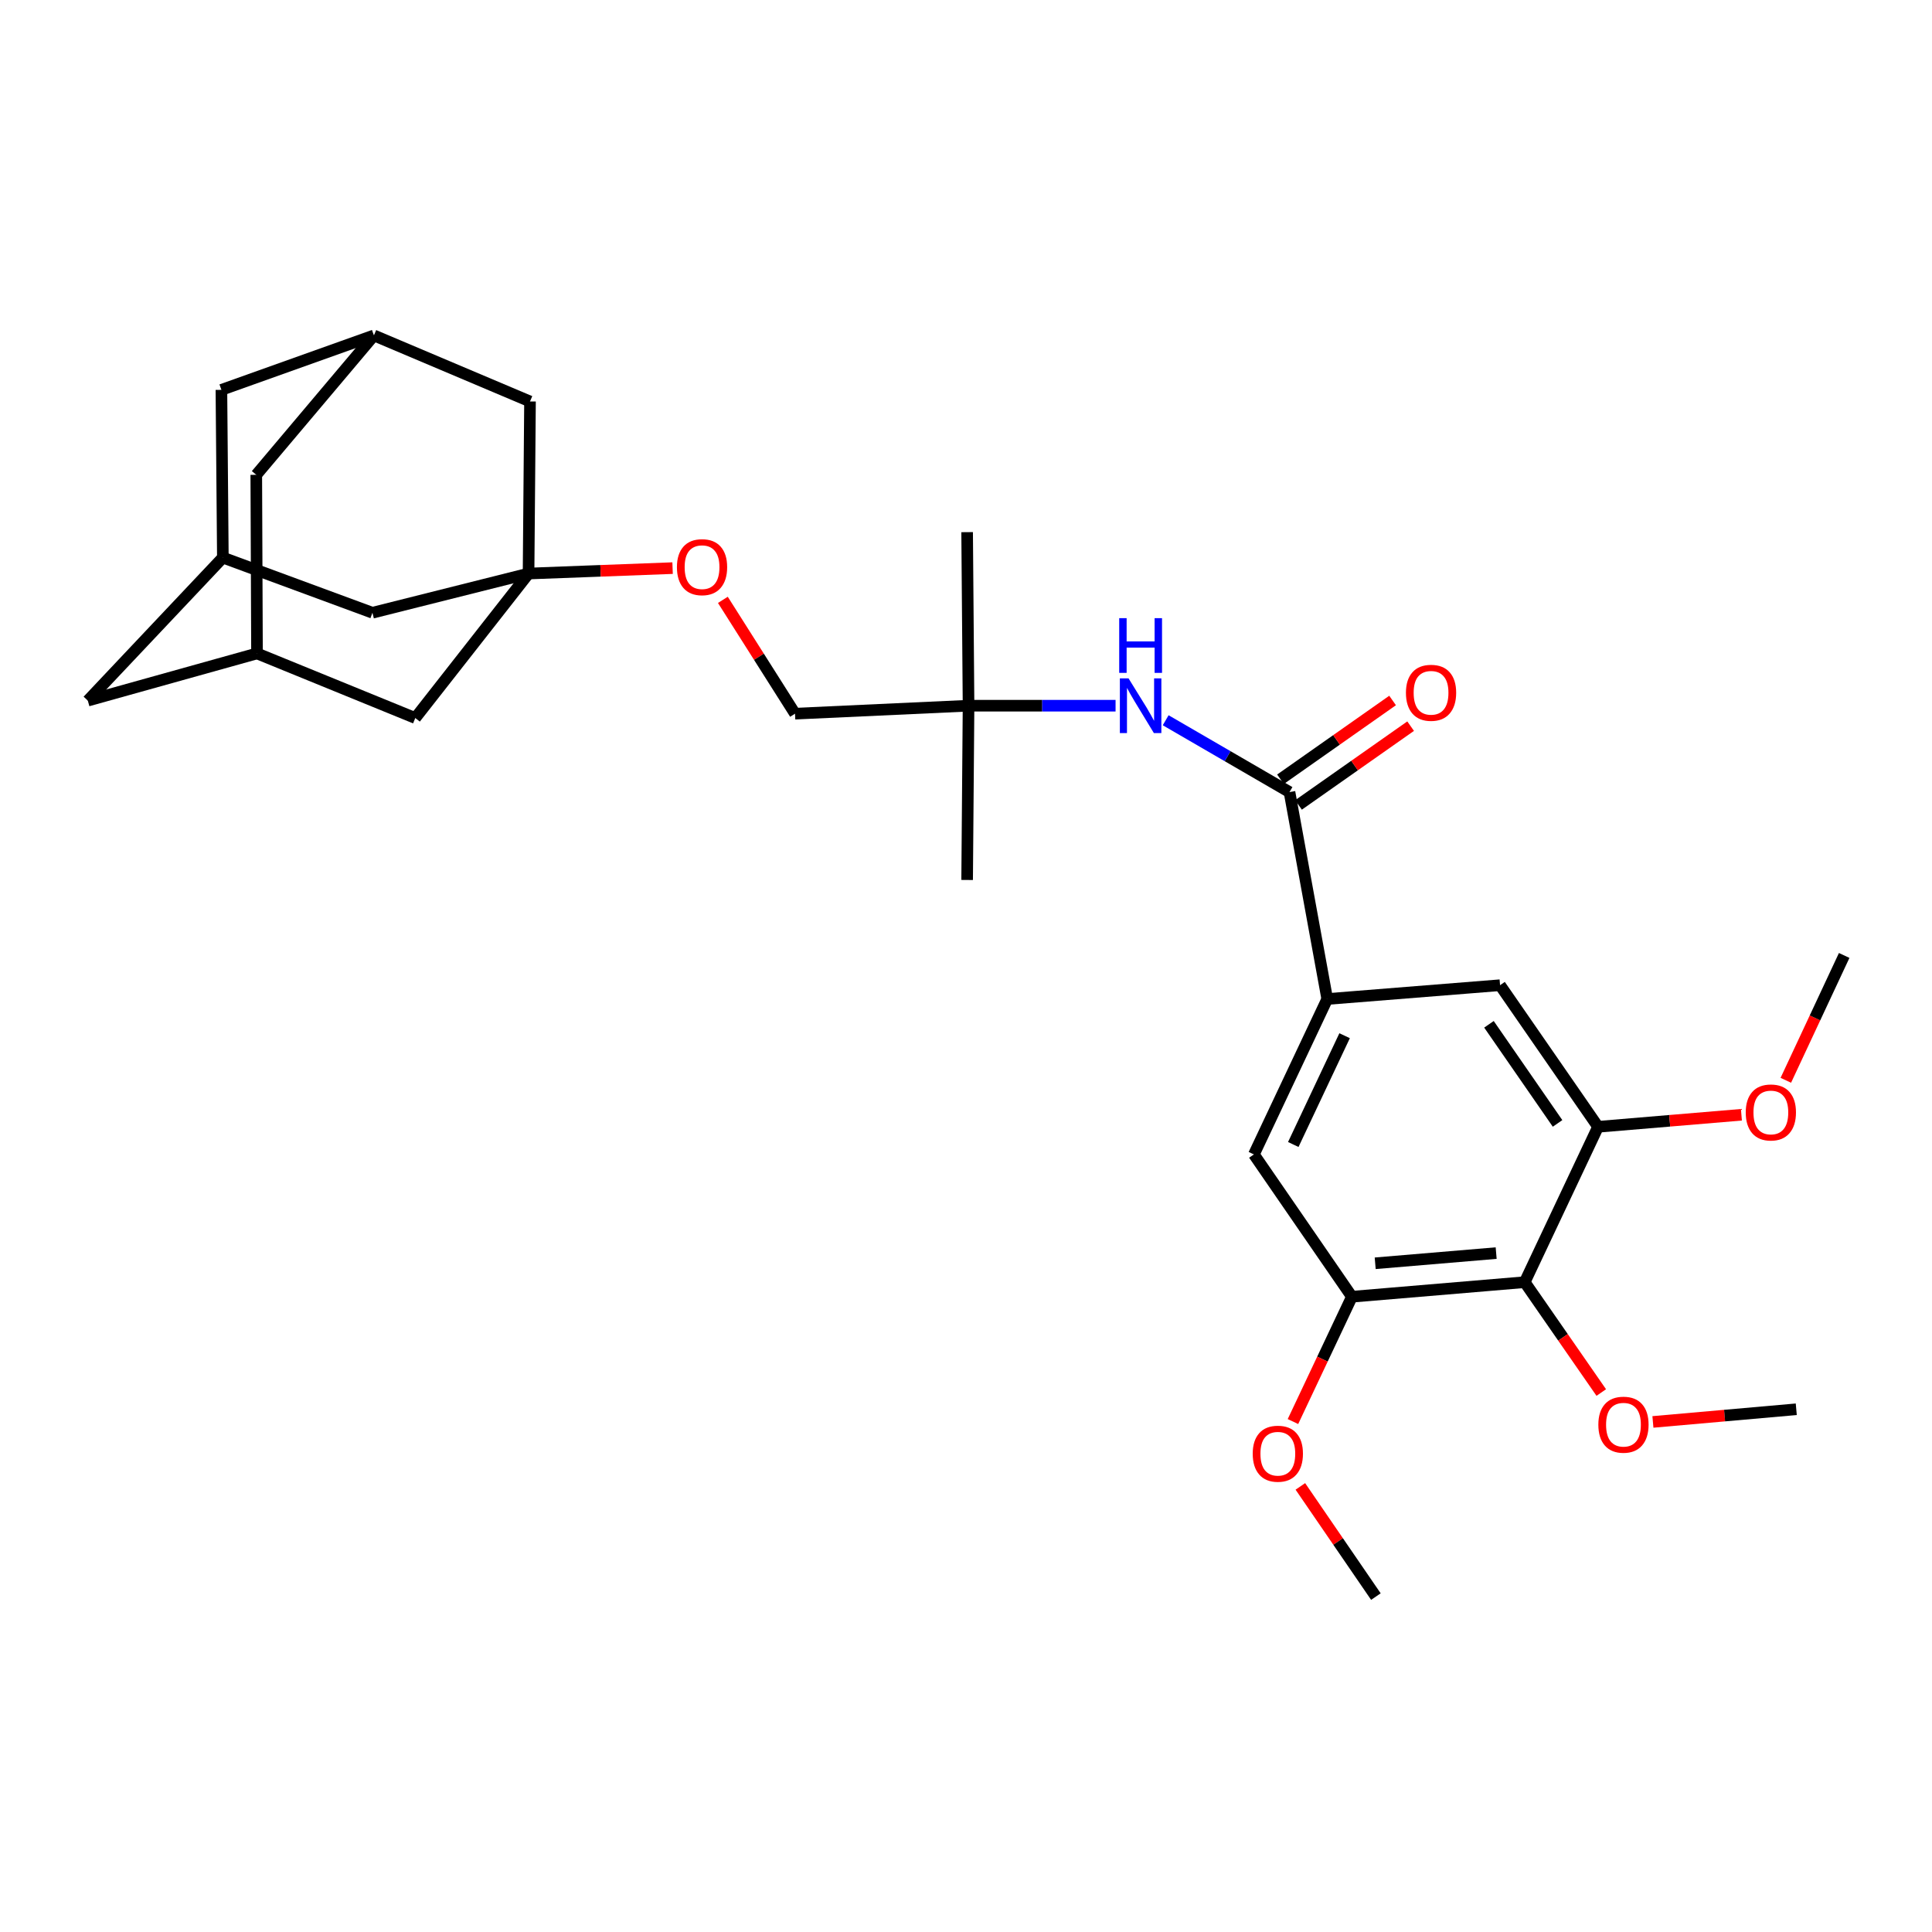 <?xml version='1.0' encoding='iso-8859-1'?>
<svg version='1.1' baseProfile='full'
              xmlns='http://www.w3.org/2000/svg'
                      xmlns:rdkit='http://www.rdkit.org/xml'
                      xmlns:xlink='http://www.w3.org/1999/xlink'
                  xml:space='preserve'
width='1000px' height='1000px' viewBox='0 0 1000 1000'>
<!-- END OF HEADER -->
<rect style='opacity:1.0;fill:#FFFFFF;stroke:none' width='1000' height='1000' x='0' y='0'> </rect>
<path class='bond-1' d='M 667.44,409.988 L 686.98,517.086' style='fill:none;fill-rule:evenodd;stroke:#000000;stroke-width:6px;stroke-linecap:butt;stroke-linejoin:miter;stroke-opacity:1' />
<path class='bond-5' d='M 667.44,409.988 L 635.395,391.391' style='fill:none;fill-rule:evenodd;stroke:#000000;stroke-width:6px;stroke-linecap:butt;stroke-linejoin:miter;stroke-opacity:1' />
<path class='bond-5' d='M 635.395,391.391 L 603.35,372.795' style='fill:none;fill-rule:evenodd;stroke:#0000FF;stroke-width:6px;stroke-linecap:butt;stroke-linejoin:miter;stroke-opacity:1' />
<path class='bond-11' d='M 672.108,416.631 L 701.123,396.243' style='fill:none;fill-rule:evenodd;stroke:#000000;stroke-width:6px;stroke-linecap:butt;stroke-linejoin:miter;stroke-opacity:1' />
<path class='bond-11' d='M 701.123,396.243 L 730.139,375.855' style='fill:none;fill-rule:evenodd;stroke:#FF0000;stroke-width:6px;stroke-linecap:butt;stroke-linejoin:miter;stroke-opacity:1' />
<path class='bond-11' d='M 662.773,403.345 L 691.788,382.957' style='fill:none;fill-rule:evenodd;stroke:#000000;stroke-width:6px;stroke-linecap:butt;stroke-linejoin:miter;stroke-opacity:1' />
<path class='bond-11' d='M 691.788,382.957 L 720.803,362.569' style='fill:none;fill-rule:evenodd;stroke:#FF0000;stroke-width:6px;stroke-linecap:butt;stroke-linejoin:miter;stroke-opacity:1' />
<path class='bond-0' d='M 273.58,296.863 L 310.854,295.459' style='fill:none;fill-rule:evenodd;stroke:#000000;stroke-width:6px;stroke-linecap:butt;stroke-linejoin:miter;stroke-opacity:1' />
<path class='bond-0' d='M 310.854,295.459 L 348.129,294.055' style='fill:none;fill-rule:evenodd;stroke:#FF0000;stroke-width:6px;stroke-linecap:butt;stroke-linejoin:miter;stroke-opacity:1' />
<path class='bond-14' d='M 273.58,296.863 L 274.329,207.798' style='fill:none;fill-rule:evenodd;stroke:#000000;stroke-width:6px;stroke-linecap:butt;stroke-linejoin:miter;stroke-opacity:1' />
<path class='bond-15' d='M 273.58,296.863 L 192.769,317.161' style='fill:none;fill-rule:evenodd;stroke:#000000;stroke-width:6px;stroke-linecap:butt;stroke-linejoin:miter;stroke-opacity:1' />
<path class='bond-16' d='M 273.58,296.863 L 214.943,371.648' style='fill:none;fill-rule:evenodd;stroke:#000000;stroke-width:6px;stroke-linecap:butt;stroke-linejoin:miter;stroke-opacity:1' />
<path class='bond-6' d='M 686.98,517.086 L 649.019,597.527' style='fill:none;fill-rule:evenodd;stroke:#000000;stroke-width:6px;stroke-linecap:butt;stroke-linejoin:miter;stroke-opacity:1' />
<path class='bond-6' d='M 695.971,536.082 L 669.398,592.391' style='fill:none;fill-rule:evenodd;stroke:#000000;stroke-width:6px;stroke-linecap:butt;stroke-linejoin:miter;stroke-opacity:1' />
<path class='bond-7' d='M 686.98,517.086 L 776.424,509.941' style='fill:none;fill-rule:evenodd;stroke:#000000;stroke-width:6px;stroke-linecap:butt;stroke-linejoin:miter;stroke-opacity:1' />
<path class='bond-2' d='M 789.189,663.652 L 699.745,671.184' style='fill:none;fill-rule:evenodd;stroke:#000000;stroke-width:6px;stroke-linecap:butt;stroke-linejoin:miter;stroke-opacity:1' />
<path class='bond-2' d='M 774.41,648.601 L 711.799,653.874' style='fill:none;fill-rule:evenodd;stroke:#000000;stroke-width:6px;stroke-linecap:butt;stroke-linejoin:miter;stroke-opacity:1' />
<path class='bond-20' d='M 789.189,663.652 L 809.001,692.213' style='fill:none;fill-rule:evenodd;stroke:#000000;stroke-width:6px;stroke-linecap:butt;stroke-linejoin:miter;stroke-opacity:1' />
<path class='bond-20' d='M 809.001,692.213 L 828.814,720.774' style='fill:none;fill-rule:evenodd;stroke:#FF0000;stroke-width:6px;stroke-linecap:butt;stroke-linejoin:miter;stroke-opacity:1' />
<path class='bond-29' d='M 789.189,663.652 L 827.15,583.229' style='fill:none;fill-rule:evenodd;stroke:#000000;stroke-width:6px;stroke-linecap:butt;stroke-linejoin:miter;stroke-opacity:1' />
<path class='bond-3' d='M 699.745,671.184 L 649.019,597.527' style='fill:none;fill-rule:evenodd;stroke:#000000;stroke-width:6px;stroke-linecap:butt;stroke-linejoin:miter;stroke-opacity:1' />
<path class='bond-22' d='M 699.745,671.184 L 684.487,703.488' style='fill:none;fill-rule:evenodd;stroke:#000000;stroke-width:6px;stroke-linecap:butt;stroke-linejoin:miter;stroke-opacity:1' />
<path class='bond-22' d='M 684.487,703.488 L 669.229,735.792' style='fill:none;fill-rule:evenodd;stroke:#FF0000;stroke-width:6px;stroke-linecap:butt;stroke-linejoin:miter;stroke-opacity:1' />
<path class='bond-4' d='M 827.15,583.229 L 776.424,509.941' style='fill:none;fill-rule:evenodd;stroke:#000000;stroke-width:6px;stroke-linecap:butt;stroke-linejoin:miter;stroke-opacity:1' />
<path class='bond-4' d='M 806.189,581.477 L 770.681,530.176' style='fill:none;fill-rule:evenodd;stroke:#000000;stroke-width:6px;stroke-linecap:butt;stroke-linejoin:miter;stroke-opacity:1' />
<path class='bond-23' d='M 827.15,583.229 L 864.25,580.115' style='fill:none;fill-rule:evenodd;stroke:#000000;stroke-width:6px;stroke-linecap:butt;stroke-linejoin:miter;stroke-opacity:1' />
<path class='bond-23' d='M 864.25,580.115 L 901.35,577.002' style='fill:none;fill-rule:evenodd;stroke:#FF0000;stroke-width:6px;stroke-linecap:butt;stroke-linejoin:miter;stroke-opacity:1' />
<path class='bond-12' d='M 577.416,365.27 L 539.366,365.27' style='fill:none;fill-rule:evenodd;stroke:#0000FF;stroke-width:6px;stroke-linecap:butt;stroke-linejoin:miter;stroke-opacity:1' />
<path class='bond-12' d='M 539.366,365.27 L 501.317,365.27' style='fill:none;fill-rule:evenodd;stroke:#000000;stroke-width:6px;stroke-linecap:butt;stroke-linejoin:miter;stroke-opacity:1' />
<path class='bond-8' d='M 193.536,173.608 L 274.329,207.798' style='fill:none;fill-rule:evenodd;stroke:#000000;stroke-width:6px;stroke-linecap:butt;stroke-linejoin:miter;stroke-opacity:1' />
<path class='bond-17' d='M 193.536,173.608 L 132.652,245.768' style='fill:none;fill-rule:evenodd;stroke:#000000;stroke-width:6px;stroke-linecap:butt;stroke-linejoin:miter;stroke-opacity:1' />
<path class='bond-19' d='M 193.536,173.608 L 114.601,201.79' style='fill:none;fill-rule:evenodd;stroke:#000000;stroke-width:6px;stroke-linecap:butt;stroke-linejoin:miter;stroke-opacity:1' />
<path class='bond-9' d='M 133.022,338.207 L 214.943,371.648' style='fill:none;fill-rule:evenodd;stroke:#000000;stroke-width:6px;stroke-linecap:butt;stroke-linejoin:miter;stroke-opacity:1' />
<path class='bond-18' d='M 133.022,338.207 L 45.455,362.645' style='fill:none;fill-rule:evenodd;stroke:#000000;stroke-width:6px;stroke-linecap:butt;stroke-linejoin:miter;stroke-opacity:1' />
<path class='bond-31' d='M 133.022,338.207 L 132.652,245.768' style='fill:none;fill-rule:evenodd;stroke:#000000;stroke-width:6px;stroke-linecap:butt;stroke-linejoin:miter;stroke-opacity:1' />
<path class='bond-10' d='M 115.35,288.609 L 192.769,317.161' style='fill:none;fill-rule:evenodd;stroke:#000000;stroke-width:6px;stroke-linecap:butt;stroke-linejoin:miter;stroke-opacity:1' />
<path class='bond-30' d='M 115.35,288.609 L 114.601,201.79' style='fill:none;fill-rule:evenodd;stroke:#000000;stroke-width:6px;stroke-linecap:butt;stroke-linejoin:miter;stroke-opacity:1' />
<path class='bond-32' d='M 115.35,288.609 L 45.455,362.645' style='fill:none;fill-rule:evenodd;stroke:#000000;stroke-width:6px;stroke-linecap:butt;stroke-linejoin:miter;stroke-opacity:1' />
<path class='bond-21' d='M 501.317,365.27 L 411.503,369.402' style='fill:none;fill-rule:evenodd;stroke:#000000;stroke-width:6px;stroke-linecap:butt;stroke-linejoin:miter;stroke-opacity:1' />
<path class='bond-24' d='M 501.317,365.27 L 500.586,275.438' style='fill:none;fill-rule:evenodd;stroke:#000000;stroke-width:6px;stroke-linecap:butt;stroke-linejoin:miter;stroke-opacity:1' />
<path class='bond-25' d='M 501.317,365.27 L 500.586,455.472' style='fill:none;fill-rule:evenodd;stroke:#000000;stroke-width:6px;stroke-linecap:butt;stroke-linejoin:miter;stroke-opacity:1' />
<path class='bond-13' d='M 374.157,310.488 L 392.83,339.945' style='fill:none;fill-rule:evenodd;stroke:#FF0000;stroke-width:6px;stroke-linecap:butt;stroke-linejoin:miter;stroke-opacity:1' />
<path class='bond-13' d='M 392.83,339.945 L 411.503,369.402' style='fill:none;fill-rule:evenodd;stroke:#000000;stroke-width:6px;stroke-linecap:butt;stroke-linejoin:miter;stroke-opacity:1' />
<path class='bond-26' d='M 855.547,735.989 L 892.647,732.711' style='fill:none;fill-rule:evenodd;stroke:#FF0000;stroke-width:6px;stroke-linecap:butt;stroke-linejoin:miter;stroke-opacity:1' />
<path class='bond-26' d='M 892.647,732.711 L 929.746,729.433' style='fill:none;fill-rule:evenodd;stroke:#000000;stroke-width:6px;stroke-linecap:butt;stroke-linejoin:miter;stroke-opacity:1' />
<path class='bond-27' d='M 673.062,769.36 L 692.61,797.876' style='fill:none;fill-rule:evenodd;stroke:#FF0000;stroke-width:6px;stroke-linecap:butt;stroke-linejoin:miter;stroke-opacity:1' />
<path class='bond-27' d='M 692.61,797.876 L 712.158,826.392' style='fill:none;fill-rule:evenodd;stroke:#000000;stroke-width:6px;stroke-linecap:butt;stroke-linejoin:miter;stroke-opacity:1' />
<path class='bond-28' d='M 924.336,559.163 L 939.441,526.852' style='fill:none;fill-rule:evenodd;stroke:#FF0000;stroke-width:6px;stroke-linecap:butt;stroke-linejoin:miter;stroke-opacity:1' />
<path class='bond-28' d='M 939.441,526.852 L 954.545,494.542' style='fill:none;fill-rule:evenodd;stroke:#000000;stroke-width:6px;stroke-linecap:butt;stroke-linejoin:miter;stroke-opacity:1' />
<path  class='atom-6' d='M 584.122 351.11
L 593.402 366.11
Q 594.322 367.59, 595.802 370.27
Q 597.282 372.95, 597.362 373.11
L 597.362 351.11
L 601.122 351.11
L 601.122 379.43
L 597.242 379.43
L 587.282 363.03
Q 586.122 361.11, 584.882 358.91
Q 583.682 356.71, 583.322 356.03
L 583.322 379.43
L 579.642 379.43
L 579.642 351.11
L 584.122 351.11
' fill='#0000FF'/>
<path  class='atom-6' d='M 579.302 319.958
L 583.142 319.958
L 583.142 331.998
L 597.622 331.998
L 597.622 319.958
L 601.462 319.958
L 601.462 348.278
L 597.622 348.278
L 597.622 335.198
L 583.142 335.198
L 583.142 348.278
L 579.302 348.278
L 579.302 319.958
' fill='#0000FF'/>
<path  class='atom-12' d='M 727.71 358.584
Q 727.71 351.784, 731.07 347.984
Q 734.43 344.184, 740.71 344.184
Q 746.99 344.184, 750.35 347.984
Q 753.71 351.784, 753.71 358.584
Q 753.71 365.464, 750.31 369.384
Q 746.91 373.264, 740.71 373.264
Q 734.47 373.264, 731.07 369.384
Q 727.71 365.504, 727.71 358.584
M 740.71 370.064
Q 745.03 370.064, 747.35 367.184
Q 749.71 364.264, 749.71 358.584
Q 749.71 353.024, 747.35 350.224
Q 745.03 347.384, 740.71 347.384
Q 736.39 347.384, 734.03 350.184
Q 731.71 352.984, 731.71 358.584
Q 731.71 364.304, 734.03 367.184
Q 736.39 370.064, 740.71 370.064
' fill='#FF0000'/>
<path  class='atom-14' d='M 350.376 293.56
Q 350.376 286.76, 353.736 282.96
Q 357.096 279.16, 363.376 279.16
Q 369.656 279.16, 373.016 282.96
Q 376.376 286.76, 376.376 293.56
Q 376.376 300.44, 372.976 304.36
Q 369.576 308.24, 363.376 308.24
Q 357.136 308.24, 353.736 304.36
Q 350.376 300.48, 350.376 293.56
M 363.376 305.04
Q 367.696 305.04, 370.016 302.16
Q 372.376 299.24, 372.376 293.56
Q 372.376 288, 370.016 285.2
Q 367.696 282.36, 363.376 282.36
Q 359.056 282.36, 356.696 285.16
Q 354.376 287.96, 354.376 293.56
Q 354.376 299.28, 356.696 302.16
Q 359.056 305.04, 363.376 305.04
' fill='#FF0000'/>
<path  class='atom-21' d='M 827.302 737.416
Q 827.302 730.616, 830.662 726.816
Q 834.022 723.016, 840.302 723.016
Q 846.582 723.016, 849.942 726.816
Q 853.302 730.616, 853.302 737.416
Q 853.302 744.296, 849.902 748.216
Q 846.502 752.096, 840.302 752.096
Q 834.062 752.096, 830.662 748.216
Q 827.302 744.336, 827.302 737.416
M 840.302 748.896
Q 844.622 748.896, 846.942 746.016
Q 849.302 743.096, 849.302 737.416
Q 849.302 731.856, 846.942 729.056
Q 844.622 726.216, 840.302 726.216
Q 835.982 726.216, 833.622 729.016
Q 831.302 731.816, 831.302 737.416
Q 831.302 743.136, 833.622 746.016
Q 835.982 748.896, 840.302 748.896
' fill='#FF0000'/>
<path  class='atom-23' d='M 648.405 752.436
Q 648.405 745.636, 651.765 741.836
Q 655.125 738.036, 661.405 738.036
Q 667.685 738.036, 671.045 741.836
Q 674.405 745.636, 674.405 752.436
Q 674.405 759.316, 671.005 763.236
Q 667.605 767.116, 661.405 767.116
Q 655.165 767.116, 651.765 763.236
Q 648.405 759.356, 648.405 752.436
M 661.405 763.916
Q 665.725 763.916, 668.045 761.036
Q 670.405 758.116, 670.405 752.436
Q 670.405 746.876, 668.045 744.076
Q 665.725 741.236, 661.405 741.236
Q 657.085 741.236, 654.725 744.036
Q 652.405 746.836, 652.405 752.436
Q 652.405 758.156, 654.725 761.036
Q 657.085 763.916, 661.405 763.916
' fill='#FF0000'/>
<path  class='atom-24' d='M 903.594 575.803
Q 903.594 569.003, 906.954 565.203
Q 910.314 561.403, 916.594 561.403
Q 922.874 561.403, 926.234 565.203
Q 929.594 569.003, 929.594 575.803
Q 929.594 582.683, 926.194 586.603
Q 922.794 590.483, 916.594 590.483
Q 910.354 590.483, 906.954 586.603
Q 903.594 582.723, 903.594 575.803
M 916.594 587.283
Q 920.914 587.283, 923.234 584.403
Q 925.594 581.483, 925.594 575.803
Q 925.594 570.243, 923.234 567.443
Q 920.914 564.603, 916.594 564.603
Q 912.274 564.603, 909.914 567.403
Q 907.594 570.203, 907.594 575.803
Q 907.594 581.523, 909.914 584.403
Q 912.274 587.283, 916.594 587.283
' fill='#FF0000'/>
</svg>
